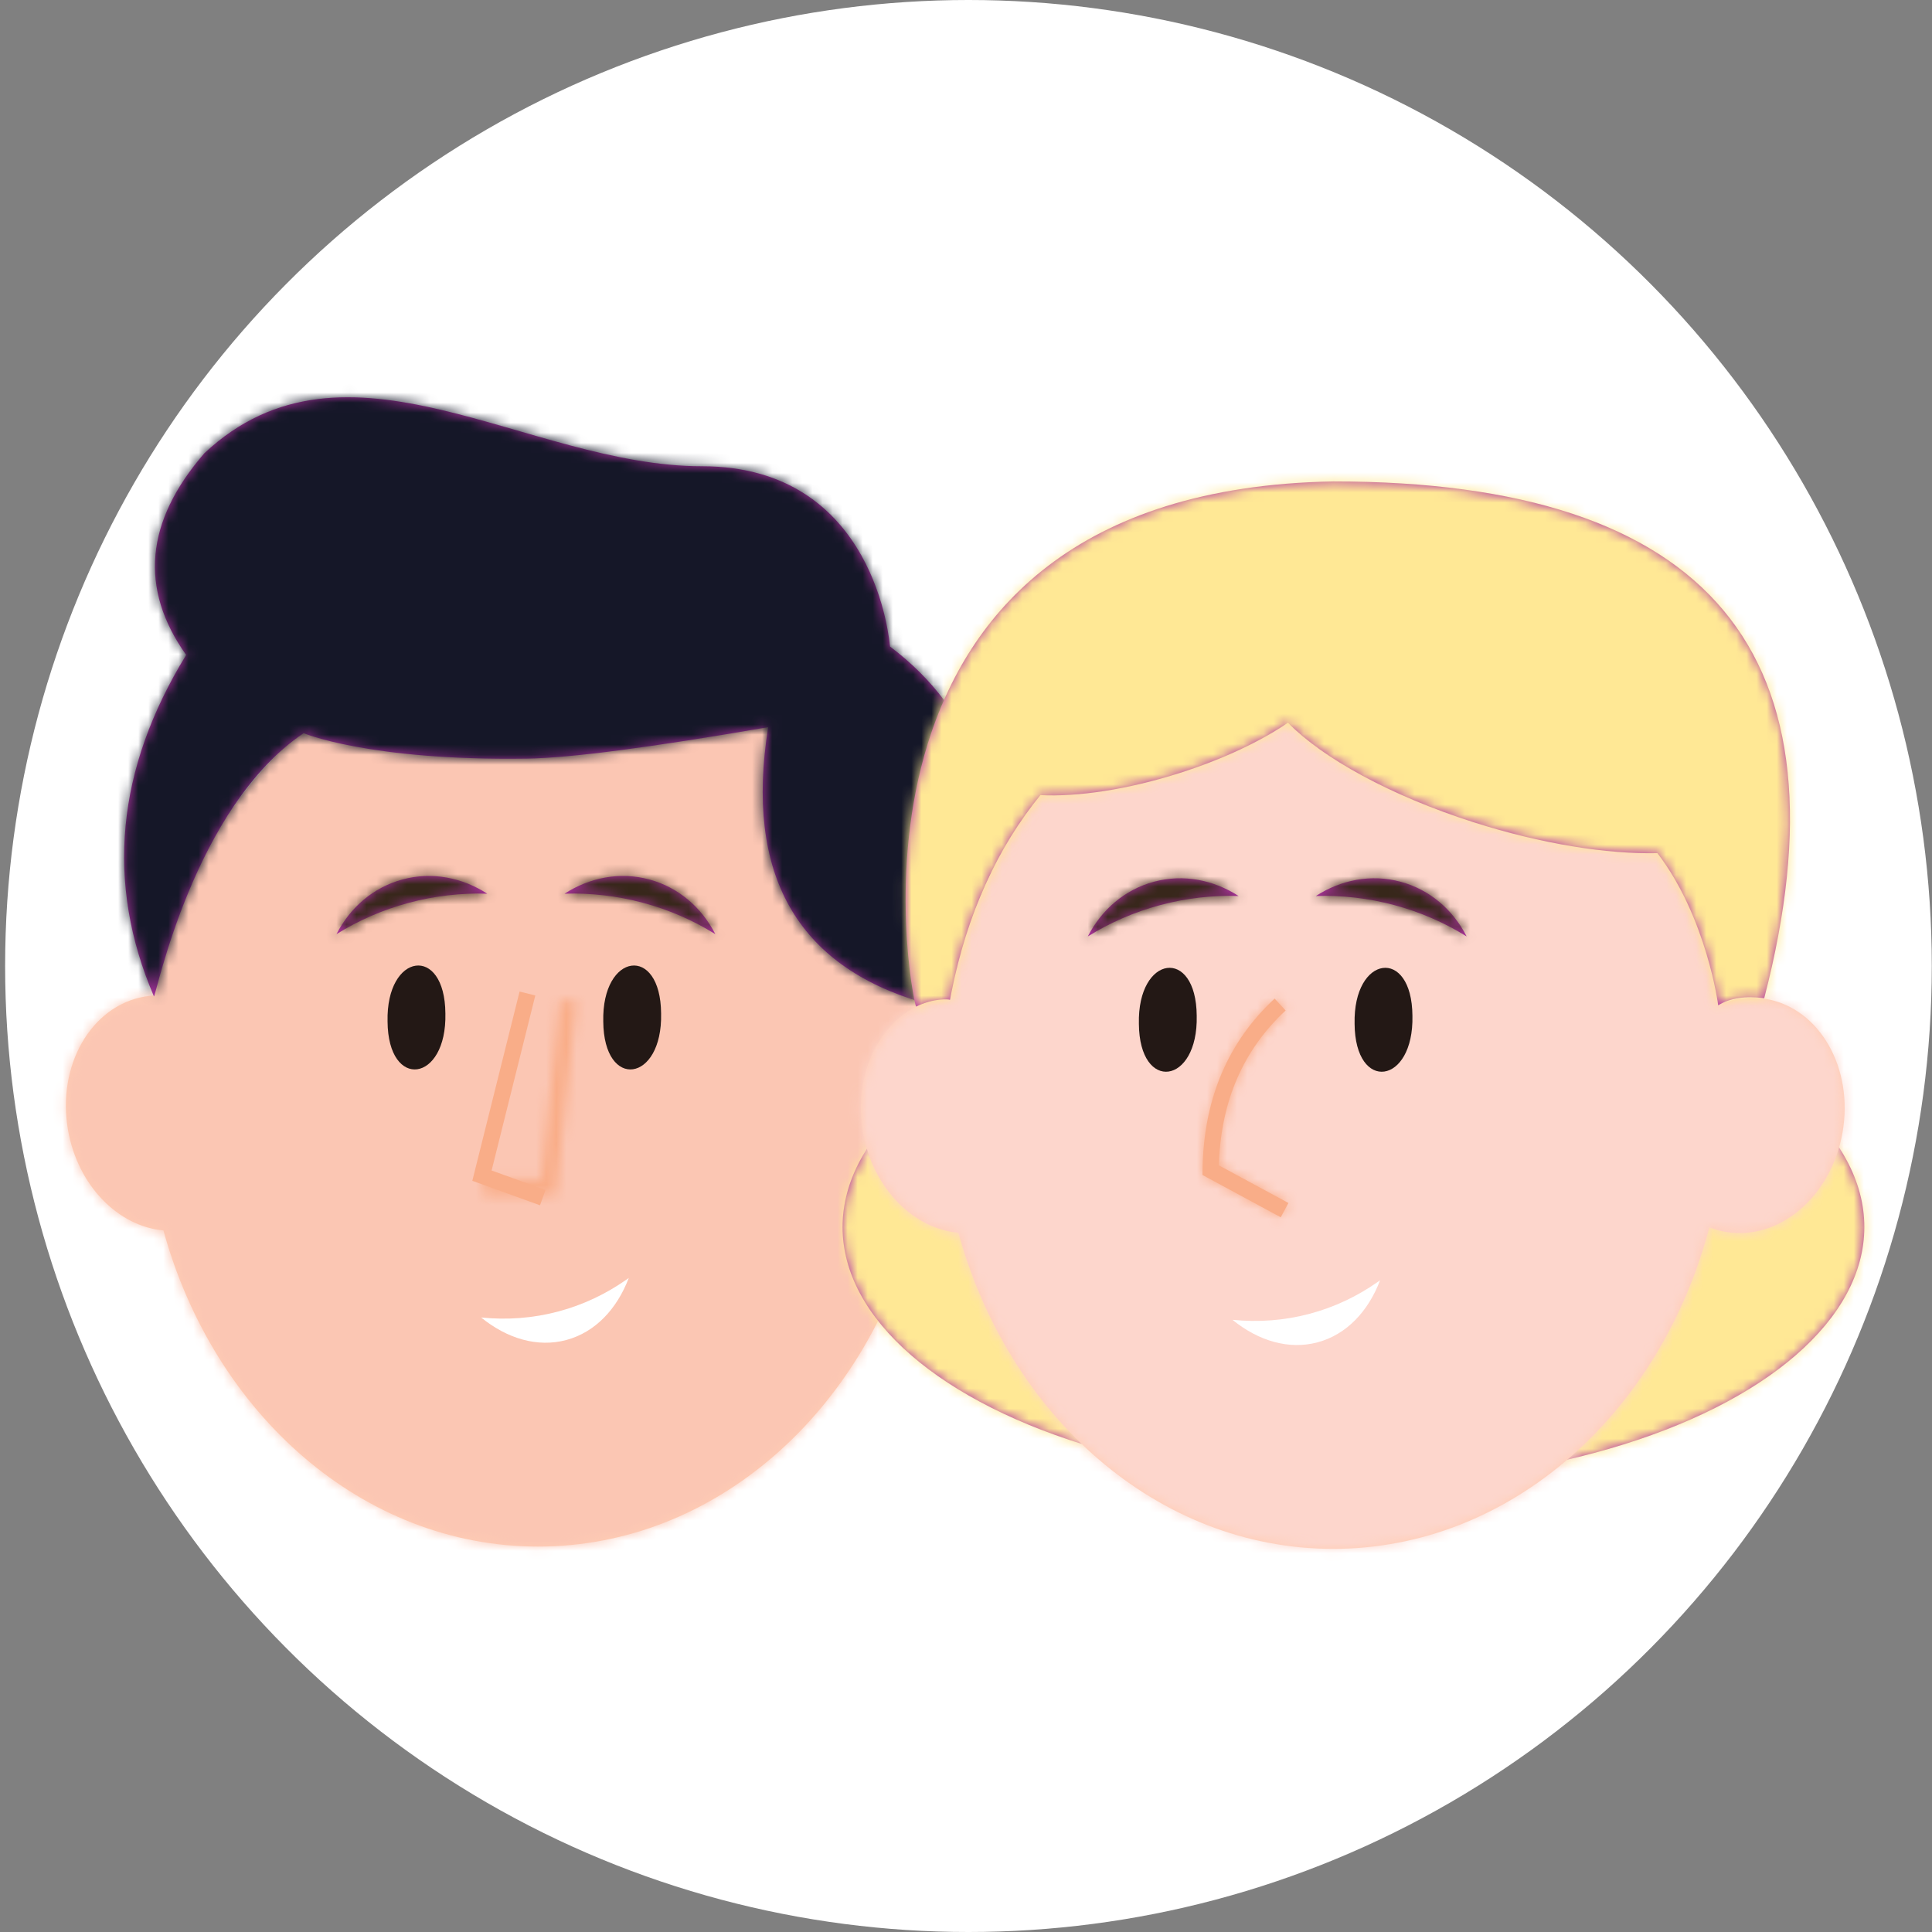 <?xml version="1.0" encoding="UTF-8"?>
<svg width="192px" height="192px" viewBox="0 0 192 192" version="1.1" xmlns="http://www.w3.org/2000/svg" xmlns:xlink="http://www.w3.org/1999/xlink">
    <rect x="0" y="0" width="192" height="192" fill="#808080" stroke="none"/>
    <title>xsign/hair/style/side-2/men-1 copy 56 + xsign/hair/style/side-2/men-1 copy 32 Mask</title>
    <defs>
        <ellipse id="path-1" cx="96.244" cy="96" rx="95.735" ry="96"></ellipse>
        <path d="M48.753,0.001 C67.635,0.001 83.388,15.453 87.02,35.99 C88.523,35.358 90.155,35.136 91.796,35.427 C97.107,36.366 100.501,42.307 99.377,48.697 C98.254,55.088 93.038,59.507 87.727,58.568 C87.175,58.47 86.644,58.319 86.136,58.118 C81.277,76.614 66.379,90.078 48.753,90.078 C31.3,90.078 16.521,76.876 11.515,58.659 C7.02,58.258 3.004,54.211 2.035,48.697 C0.911,42.307 4.305,36.366 9.616,35.427 C9.949,35.368 10.281,35.33 10.612,35.312 C14.466,15.114 30.079,0.001 48.753,0.001 Z" id="path-3"></path>
        <path d="M65.106,34.755 C62.778,49.344 67.907,58.471 80.494,62.138 C80.486,62.103 81.918,61.339 84.149,61.514 C84.124,61.554 94.816,40.008 77.213,26.742 C77.166,26.475 75.891,8.827 58.528,8.827 C41.165,8.827 23.199,-5.695 9.077,7.529 C3.197,14.314 2.593,20.998 7.266,27.58 C0.304,38.942 -0.763,50.254 4.065,61.516 C4.29,61.398 8.033,42.703 18.937,35.354 C18.839,35.305 25.328,38.111 41.119,37.882 C45.409,37.82 53.405,36.777 65.106,34.755 Z" id="path-5"></path>
        <path d="M31.581,2.019 C34.511,2.804 36.81,4.826 38.155,7.457 C35.963,6.095 33.554,5.036 30.959,4.341 C28.364,3.646 25.748,3.358 23.169,3.441 C25.65,1.835 28.652,1.234 31.581,2.019 Z M7.081,2.019 C10.011,1.234 13.013,1.835 15.493,3.441 C12.914,3.358 10.298,3.646 7.704,4.341 C5.109,5.036 2.699,6.095 0.507,7.457 C1.852,4.826 4.152,2.804 7.081,2.019 Z" id="path-7"></path>
        <polygon id="path-9" points="11.878 3.107 13.48 3.276 11.46 22.558 4.308 22.541 4.311 20.925 10.009 20.937"></polygon>
        <ellipse id="path-11" cx="50.772" cy="25.457" rx="50.772" ry="25.457"></ellipse>
        <path d="M48.753,0.001 C67.635,0.001 83.388,15.453 87.02,35.99 C88.523,35.358 90.155,35.136 91.796,35.427 C97.107,36.366 100.501,42.307 99.377,48.697 C98.254,55.088 93.038,59.507 87.727,58.568 C87.175,58.47 86.644,58.319 86.136,58.118 C81.277,76.614 66.379,90.078 48.753,90.078 C31.3,90.078 16.521,76.876 11.515,58.659 C7.02,58.258 3.004,54.211 2.035,48.697 C0.911,42.307 4.305,36.366 9.616,35.427 C9.949,35.368 10.281,35.33 10.612,35.312 C14.466,15.114 30.079,0.001 48.753,0.001 Z" id="path-13"></path>
        <path d="M31.581,2.019 C34.511,2.804 36.81,4.826 38.155,7.457 C35.963,6.095 33.554,5.036 30.959,4.341 C28.364,3.646 25.748,3.358 23.169,3.441 C25.65,1.835 28.652,1.234 31.581,2.019 Z M7.081,2.019 C10.011,1.234 13.013,1.835 15.493,3.441 C12.914,3.358 10.298,3.646 7.704,4.341 C5.109,5.036 2.699,6.095 0.507,7.457 C1.852,4.826 4.152,2.804 7.081,2.019 Z" id="path-15"></path>
        <path d="M8.221,0.578 L9.317,1.762 C5.143,5.644 2.937,10.661 2.69,16.861 L2.682,17.154 L9.596,20.892 L8.832,22.314 L1.052,18.11 L1.059,17.621 C1.147,10.898 3.361,5.371 7.692,1.086 L8.221,0.578 Z" id="path-17"></path>
        <path d="M44.416,1.402 C81.871,1.384 96.151,18.504 87.255,52.765 C85.404,52.508 83.88,52.742 82.681,53.466 C82.679,53.485 81.556,44.755 76.641,38.346 C71.653,38.458 65.14,37.438 58.358,35.269 C50.076,32.621 43.354,28.888 39.924,25.383 C37.24,27.213 33.519,28.989 29.221,30.363 C24.011,32.029 19.019,32.764 15.322,32.579 L15.434,32.441 C11.02,37.816 8.034,44.403 6.477,52.204 L6.338,52.923 C6.237,52.847 4.708,52.739 2.966,53.595 C2.436,52.391 -7.165,2.345 44.416,1.402 Z" id="path-19"></path>
    </defs>
    <g id="Guide" stroke="none" stroke-width="1" fill="none" fill-rule="evenodd">
        <g id="xsign/hair/style/side-2/men-1-copy-56-+-xsign/hair/style/side-2/men-1-copy-32-Mask">
            <mask id="mask-2" fill="white">
                <use xlink:href="#path-1"></use>
            </mask>
            <use id="Mask" fill="#FFFFFF" xlink:href="#path-1"></use>
            <g id="Group" mask="url(#mask-2)">
                <g transform="translate(-16.972, 26.63)" id="xsign/hair/style/side-2/men-1-copy-56">
                    <g id="xsign/skin/light" transform="translate(21.698, 36.988)">
                        <mask id="mask-4" fill="white">
                            <use xlink:href="#path-3"></use>
                        </mask>
                        <use id="Mask" fill="#FFCDB4" xlink:href="#path-3"></use>
                        <g id="Group" mask="url(#mask-4)">
                            <g transform="translate(-21.698, -36.988)" id="xsign/skin/light">
                                <rect id="Rectangle" fill="#FBC6B3" x="0" y="0" width="143.204" height="143.601"></rect>
                            </g>
                        </g>
                    </g>
                    <g id="xsign/hair/color/purple" transform="translate(28.207, 10.879)">
                        <mask id="mask-6" fill="white">
                            <use xlink:href="#path-5"></use>
                        </mask>
                        <use id="Mask" fill="#B133A4" xlink:href="#path-5"></use>
                        <g id="Group" mask="url(#mask-6)">
                            <g transform="translate(-28.207, -10.879)" id="xsign/hair/color/purple">
                                <rect id="Rectangle" fill="#151728" x="0" y="0" width="143.204" height="143.601"></rect>
                            </g>
                        </g>
                    </g>
                    <g id="xsign/emoji/" transform="translate(47.735, 36.988)">
                        <path d="M34.82,38.399 C31.954,44.628 26.336,42.791 29.306,36.594 C32.171,30.369 37.79,32.202 34.82,38.399" id="Fill-36" fill="#231815" transform="translate(32.063, 37.497) rotate(-26) translate(-32.063, -37.497) "></path>
                        <path d="M13.383,38.399 C10.518,44.628 4.899,42.791 7.869,36.594 C10.734,30.369 16.353,32.202 13.383,38.399" id="Fill-36-Copy" fill="#231815" transform="translate(10.626, 37.497) rotate(-26) translate(-10.626, -37.497) "></path>
                        <g id="xsign/hair/color/purple" transform="translate(2.17, 21.758)">
                            <mask id="mask-8" fill="white">
                                <use xlink:href="#path-7"></use>
                            </mask>
                            <use id="Mask" fill="#B133A4" xlink:href="#path-7"></use>
                            <g id="Group" mask="url(#mask-8)">
                                <g transform="translate(-2.17, -13.055)" id="xsign/hair/color/purple">
                                    <rect id="Rectangle" fill="#37271A" x="0" y="0" width="43.395" height="21.758"></rect>
                                </g>
                            </g>
                        </g>
                        <path d="M32.545,65.275 C30.607,67.961 27.921,69.625 24.952,69.625 C21.984,69.625 19.298,67.961 17.359,65.275 C19.777,66.192 22.323,66.681 24.952,66.681 C27.473,66.681 29.918,66.231 32.246,65.386 Z" id="Combined-Shape-Copy-2" fill="#FFFFFF" transform="translate(24.952, 67.449) rotate(-15) translate(-24.952, -67.449) "></path>
                        <g id="xsign/noes/color/01" transform="translate(13.019, 32.637)">
                            <mask id="mask-10" fill="white">
                                <use xlink:href="#path-9"></use>
                            </mask>
                            <use id="Mask" fill="#F9AD88" fill-rule="nonzero" transform="translate(8.894, 12.832) scale(-1, 1) rotate(-20) translate(-8.894, -12.832) " xlink:href="#path-9"></use>
                            <g id="Group" mask="url(#mask-10)">
                                <g transform="translate(-13.019, -32.637)" id="xsign/noes/color/01">
                                    <rect id="Rectangle" fill="#F9AD88" x="0" y="0" width="43.395" height="76.152"></rect>
                                </g>
                            </g>
                        </g>
                    </g>
                </g>
            </g>
            <g id="Group" mask="url(#mask-2)">
                <g transform="translate(62.034, 26.859)" id="xsign/hair/style/side-2/men-1-copy-32">
                    <g id="xsign/hair/color/purple" transform="translate(21.698, 69.625)">
                        <mask id="mask-12" fill="white">
                            <use xlink:href="#path-11"></use>
                        </mask>
                        <use id="Mask" fill="#B133A4" xlink:href="#path-11"></use>
                        <g id="Group" mask="url(#mask-12)">
                            <g transform="translate(-21.698, -69.625)" id="xsign/hair/color/purple">
                                <rect id="Rectangle" fill="#FFE895" x="0" y="0" width="143.204" height="143.601"></rect>
                            </g>
                        </g>
                    </g>
                    <g id="xsign/skin/light" transform="translate(21.698, 36.988)">
                        <mask id="mask-14" fill="white">
                            <use xlink:href="#path-13"></use>
                        </mask>
                        <use id="Mask" fill="#FFCDB4" xlink:href="#path-13"></use>
                        <g id="Group" mask="url(#mask-14)">
                            <g transform="translate(-21.698, -36.988)" id="xsign/skin/light">
                                <rect id="Rectangle" fill="#FDD6CC" x="0" y="0" width="143.204" height="143.601"></rect>
                            </g>
                        </g>
                    </g>
                    <g id="xsign/emoji/" transform="translate(43.395, 36.988)">
                        <path d="M34.82,38.399 C31.954,44.628 26.336,42.791 29.306,36.594 C32.171,30.369 37.79,32.202 34.82,38.399" id="Fill-36" fill="#231815" transform="translate(32.063, 37.497) rotate(-26) translate(-32.063, -37.497) "></path>
                        <path d="M13.383,38.399 C10.518,44.628 4.899,42.791 7.869,36.594 C10.734,30.369 16.353,32.202 13.383,38.399" id="Fill-36-Copy" fill="#231815" transform="translate(10.626, 37.497) rotate(-26) translate(-10.626, -37.497) "></path>
                        <g id="xsign/hair/color/purple" transform="translate(2.17, 21.758)">
                            <mask id="mask-16" fill="white">
                                <use xlink:href="#path-15"></use>
                            </mask>
                            <use id="Mask" fill="#B133A4" xlink:href="#path-15"></use>
                            <g id="Group" mask="url(#mask-16)">
                                <g transform="translate(-2.17, -13.055)" id="xsign/hair/color/purple">
                                    <rect id="Rectangle" fill="#37271A" x="0" y="0" width="43.395" height="21.758"></rect>
                                </g>
                            </g>
                        </g>
                        <path d="M32.545,65.275 C30.607,67.961 27.921,69.625 24.952,69.625 C21.984,69.625 19.298,67.961 17.359,65.275 C19.777,66.192 22.323,66.681 24.952,66.681 C27.473,66.681 29.918,66.231 32.246,65.386 Z" id="Combined-Shape-Copy-2" fill="#FFFFFF" transform="translate(24.952, 67.449) rotate(-15) translate(-24.952, -67.449) "></path>
                        <g id="xsign/noes/color/01" transform="translate(13.019, 34.812)">
                            <mask id="mask-18" fill="white">
                                <use xlink:href="#path-17"></use>
                            </mask>
                            <use id="Mask" fill="#F9AD88" fill-rule="nonzero" xlink:href="#path-17"></use>
                            <g id="Group" mask="url(#mask-18)">
                                <g transform="translate(-13.019, -34.812)" id="xsign/noes/color/01">
                                    <rect id="Rectangle" fill="#F9AD88" x="0" y="0" width="43.395" height="76.152"></rect>
                                </g>
                            </g>
                        </g>
                    </g>
                    <g id="xsign/hair/color/purple" transform="translate(26.037, 19.582)">
                        <mask id="mask-20" fill="white">
                            <use xlink:href="#path-19"></use>
                        </mask>
                        <use id="Mask" fill="#B133A4" xlink:href="#path-19"></use>
                        <g id="Group" mask="url(#mask-20)">
                            <g transform="translate(-26.037, -19.582)" id="xsign/hair/color/purple">
                                <rect id="Rectangle" fill="#FFE895" x="0" y="0" width="143.204" height="143.601"></rect>
                            </g>
                        </g>
                    </g>
                </g>
            </g>
        </g>
    </g>
</svg>